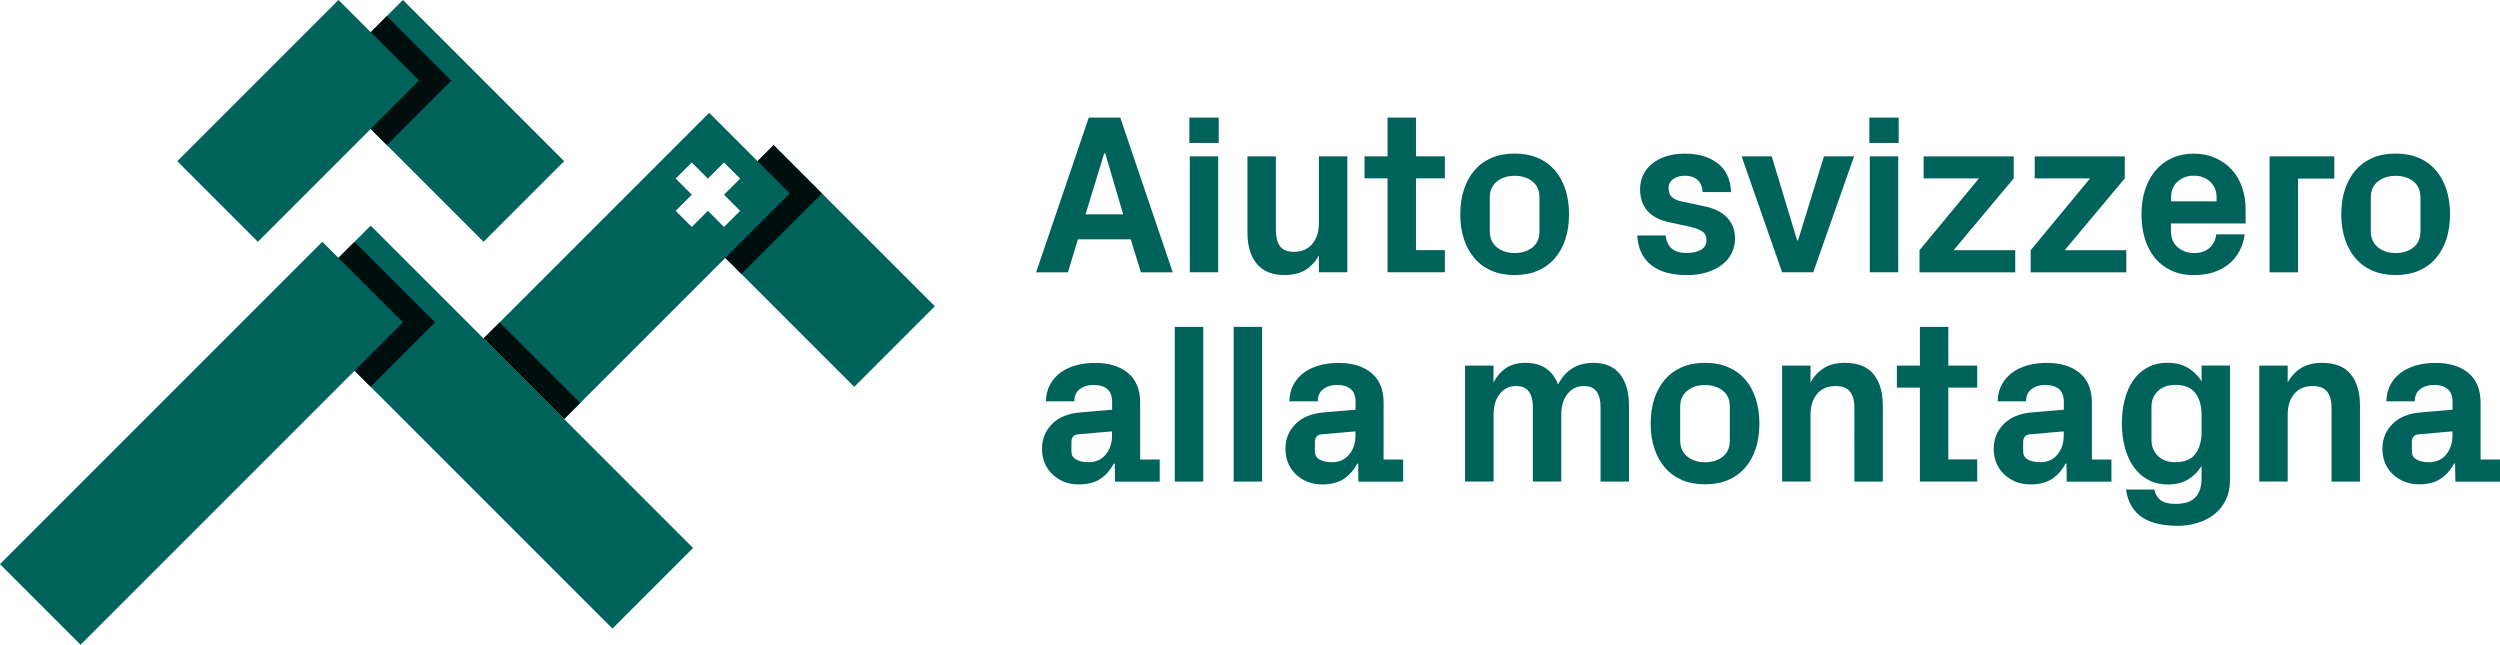 <svg xmlns="http://www.w3.org/2000/svg" xmlns:xlink="http://www.w3.org/1999/xlink" viewBox="0 0 3877.7 1000">
	<filter id="feGaussianBlur">
		<feGaussianBlur stdDeviation="20"/>
	</filter>
	<path d="M1607.1 422.4l81.7-240h48.8l81.4 240h-49.3l-15.9-51.2h-81.9l-15.5 51.2h-49.3zm76.7-90h58.3l-27.8-94.6h-1.6l-28.9 94.6zM1844.8 221.7v-39.3h45.5v39.3h-45.5zm.6 200.7V242.5h44.1v179.8h-44.1zM1934.9 360.4V242.5h44.1V357c0 10.6 2.1 18.8 6.2 24.7 4.1 5.9 11.5 8.9 22 8.9 11.9 0 21.4-4.1 28.2-12.2 6.9-8.2 10.3-18.8 10.3-31.9v-104h44.1v179.8h-44.1v-26.2c-5.4 9.9-12.4 17.4-21 22.7-8.6 5.2-19.3 7.8-32 7.8-19.3 0-33.8-5.8-43.4-17.5-9.6-11.6-14.4-27.8-14.4-48.7zM2116.5 276.6v-34.1h35.7v-60.1h44.1v60.1h44.8v34.1h-44.8V388h44.8v34.3h-88.9V276.6h-35.7zM2265 332.4c0-14.1 1.9-27 5.7-38.5 3.8-11.5 9.3-21.5 16.4-29.8 7.2-8.3 16-14.7 26.4-19.2 10.4-4.5 22.4-6.7 35.8-6.7 13.4 0 25.4 2.2 35.9 6.7s19.3 10.9 26.5 19.2c7.2 8.3 12.6 18.3 16.4 29.8 3.7 11.5 5.6 24.4 5.6 38.5 0 14.1-1.9 26.9-5.6 38.4-3.7 11.5-9.2 21.4-16.4 29.8-7.2 8.4-16 14.8-26.5 19.3s-22.4 6.7-35.9 6.7c-13.4 0-25.4-2.2-35.8-6.7-10.4-4.5-19.2-10.9-26.4-19.3-7.2-8.4-12.7-18.3-16.4-29.8-3.8-11.4-5.7-24.2-5.7-38.4zm45.8 26.1c0 10.8 3.7 19.1 11 25.1 7.3 5.9 16.5 8.9 27.5 8.9s20.2-2.9 27.5-8.6c7.3-5.7 11-14.2 11-25.3v-52.2c0-11-3.7-19.4-11-25.1-7.3-5.7-16.5-8.6-27.5-8.6-11.1 0-20.2 2.9-27.5 8.8-7.3 5.9-11 14.2-11 25v52zM2539.5 365.2h44.1c1.8 18.1 12.7 27.2 32.6 27.2 8.5 0 15.7-1.6 21.7-4.7 6-3.2 9-8.2 9-15.1 0-6.5-2.5-11.3-7.4-14.2-4.9-2.9-11.4-5.2-19.5-7l-31-6.7c-30.1-6.5-45.1-23.7-45.1-51.5 0-7.8 1.6-15 4.7-21.7 3.2-6.7 7.7-12.5 13.7-17.4 6-4.9 13.3-8.8 21.9-11.6 8.6-2.8 18.4-4.2 29.5-4.2 20.4 0 37.2 4.9 50.3 14.8 13.1 9.9 20.1 24.8 21 44.8h-44.1c-.5-8.5-3.2-14.8-8.1-19-4.9-4.2-11.3-6.3-19.1-6.3-7.6 0-13.8 1.7-18.5 5.2-4.8 3.4-7.1 8.2-7.1 14.4 0 6.1 1.8 10.7 5.3 13.6 3.5 3 8.1 5.1 13.8 6.4l35.7 7.6c6.6 1.3 12.9 3.3 18.9 5.9 6 2.6 11.1 6 15.4 10.1 4.3 4.1 7.7 9 10.2 14.6 2.5 5.7 3.7 12.4 3.7 20.1 0 7.8-1.7 15.1-5 21.9-3.3 6.8-8.2 12.7-14.5 17.7-6.3 5.1-14.1 9.1-23.4 12.1-9.3 3-19.9 4.5-31.9 4.5-24 0-42.5-5.3-55.6-15.9s-20.2-25.9-21.2-45.6zM2701.4 242.5h46.7l39.4 130.4h1.4l40.2-130.4h46.7l-63.3 179.8h-48.3l-62.8-179.8zM2899.5 221.7v-39.3h45.5v39.3h-45.5zm.7 200.7V242.5h44.1v179.8h-44.1zM2977.3 422.4v-34.3l92.2-111.4h-85.8v-34.1h139.7v34.1l-93.2 111.4h95.6v34.3h-148.5zM3149.7 422.4v-34.3l92.2-111.4H3156v-34.1h139.7v34.1l-93.2 111.4h95.6v34.3h-148.4zM3321.6 332.1c0-14.1 1.9-27 5.8-38.5s9.4-21.4 16.4-29.6c7.1-8.2 15.6-14.6 25.6-19 10-4.5 21-6.7 33.2-6.7 12.2 0 23.2 2.2 33.2 6.5 9.9 4.4 18.5 10.4 25.5 18 7.1 7.6 12.5 16.7 16.2 27.3 3.7 10.6 5.6 22 5.6 34.3v22.2h-115.8v11.9c0 10.8 3.5 19.1 10.6 25.1 7.1 5.9 15.5 8.9 25.1 8.9 9.7 0 17.6-2.5 23.7-7.6 6.1-5.1 9.7-12.2 10.9-21.4h44.1c-2.9 20-11.3 35.5-25.3 46.6-14 11.1-31.9 16.6-53.9 16.6-12.7 0-24.1-2.3-34.2-6.9-10-4.6-18.5-11-25.5-19.3-6.9-8.3-12.2-18.2-15.9-29.8-3.4-11.6-5.3-24.5-5.3-38.6zm45.9-19.8h70.6v-6.4c0-9.9-3.3-17.9-10-24.1-6.7-6.2-15.1-9.3-25.4-9.3-10.1 0-18.5 3.1-25.2 9.3-6.7 6.2-10 14.2-10 24.1v6.4zM3520.3 422.4V242.5h100.4V277h-56.3v145.4h-44.1zM3631.5 332.4c0-14.1 1.9-27 5.7-38.5 3.8-11.5 9.3-21.5 16.4-29.8 7.2-8.3 16-14.7 26.4-19.2 10.4-4.5 22.4-6.7 35.8-6.7 13.4 0 25.4 2.2 35.9 6.7s19.3 10.9 26.5 19.2c7.2 8.3 12.6 18.3 16.4 29.8 3.7 11.5 5.6 24.4 5.6 38.5 0 14.1-1.9 26.9-5.6 38.4-3.7 11.5-9.2 21.4-16.4 29.8-7.2 8.4-16 14.8-26.5 19.3s-22.4 6.7-35.9 6.7c-13.4 0-25.4-2.2-35.8-6.7-10.4-4.5-19.2-10.9-26.4-19.3-7.2-8.4-12.7-18.3-16.4-29.8-3.8-11.4-5.7-24.2-5.7-38.4zm45.8 26.1c0 10.8 3.7 19.1 11 25.1 7.3 5.9 16.5 8.9 27.5 8.9s20.2-2.9 27.5-8.6c7.3-5.7 11-14.2 11-25.3v-52.2c0-11-3.7-19.4-11-25.1-7.3-5.7-16.5-8.6-27.5-8.6-11.1 0-20.2 2.9-27.5 8.8-7.3 5.9-11 14.2-11 25v52zM1616.2 695.8c0-14.6 5.1-27.2 15.2-37.7 10.1-10.6 24.7-16.7 43.8-18.4l49.8-4.2v-11.7c0-9.4-2.5-16.2-7.6-20.4-5.1-4.2-11.9-6.3-20.7-6.3-9 0-16.3 2.2-21.9 6.5-5.6 4.3-8.4 10.6-8.4 18.9h-44.1c.2-9.9 2.4-18.5 6.4-25.9 4-7.4 9.4-13.6 16-18.5 6.7-4.9 14.6-8.7 23.8-11.3 9.2-2.6 19.2-3.9 30-3.9 21.6 0 38.6 5.2 51.2 15.7 12.5 10.5 18.8 25.8 18.8 46v88.2h30.3v34.3h-69.4l-.3-27.9h-1.6c-5.2 9.9-12 17.7-20.6 23.5-8.6 5.8-19.8 8.7-33.7 8.7-8.3 0-15.8-1.4-22.7-4.1-6.8-2.8-12.8-6.6-18-11.5-5.2-4.9-9.2-10.7-12-17.4-2.9-6.9-4.3-14.4-4.3-22.6zm45.8 5c0 5.4 2.5 9.4 7.4 12.1 4.9 2.7 11.3 4 19.1 4 11.3 0 20.1-4 26.6-11.9 6.5-8 9.7-17.6 9.7-28.9v-7l-52.9 4.6c-6.5.7-9.9 4.6-10 11.7v15.4zM1822.2 746.9V507h44.1v240h-44.1zM1913.5 746.9V507h44.1v240h-44.1zM1993.8 695.8c0-14.6 5.1-27.2 15.2-37.7 10.1-10.6 24.7-16.7 43.8-18.4l49.8-4.2v-11.7c0-9.4-2.5-16.2-7.6-20.4-5.1-4.2-11.9-6.3-20.7-6.3-9 0-16.3 2.2-21.9 6.5-5.6 4.3-8.4 10.6-8.4 18.9h-44.1c.2-9.9 2.4-18.5 6.4-25.9 4-7.4 9.4-13.6 16-18.5 6.7-4.9 14.6-8.7 23.8-11.3 9.2-2.6 19.2-3.9 30-3.9 21.6 0 38.6 5.2 51.2 15.7 12.5 10.5 18.8 25.8 18.8 46v88.2h30.3v34.3H2107l-.3-27.9h-1.6c-5.2 9.9-12 17.7-20.6 23.5-8.6 5.8-19.8 8.7-33.7 8.7-8.3 0-15.8-1.4-22.7-4.1-6.8-2.8-12.8-6.6-18-11.5-5.2-4.9-9.2-10.7-12-17.4-2.9-6.9-4.3-14.4-4.3-22.6zm45.8 5c0 5.4 2.5 9.4 7.4 12.1 4.9 2.7 11.3 4 19.1 4 11.3 0 20.1-4 26.6-11.9 6.5-8 9.7-17.6 9.7-28.9v-7l-52.9 4.6c-6.5.7-9.9 4.6-10 11.7v15.4zM2272.4 746.9V567.1h44.1v26c5.2-9.6 11.7-17.1 19.7-22.4 8-5.3 17.9-7.9 29.9-7.9 13 0 23.6 2.9 32 8.7 8.3 5.8 14.5 14.1 18.5 24.9 11.7-22.4 30-33.6 54.8-33.6 18.4 0 32.2 5.9 41.4 17.7 9.2 11.8 13.9 28 13.9 48.7V747h-44.1V632.2c0-22.3-8.4-33.4-25.3-33.4h-.3c-10.6 0-19.1 4-25.6 12.1s-9.7 18.7-9.7 32v104h-44.1V632.2c0-22.3-8.5-33.4-25.5-33.4h-.3c-10.6 0-19.1 4-25.5 12.1-6.4 8.1-9.6 18.7-9.6 32v104h-44.3zM2560.3 657c0-14.1 1.9-27 5.7-38.5 3.8-11.5 9.3-21.5 16.4-29.8 7.2-8.3 16-14.7 26.4-19.2 10.4-4.5 22.4-6.7 35.8-6.7 13.4 0 25.4 2.2 35.9 6.7s19.3 10.9 26.5 19.2c7.2 8.3 12.6 18.3 16.4 29.8 3.7 11.5 5.6 24.4 5.6 38.5 0 14.1-1.9 26.9-5.6 38.4-3.7 11.5-9.2 21.4-16.4 29.8-7.2 8.4-16 14.8-26.5 19.3s-22.4 6.7-35.9 6.7c-13.4 0-25.4-2.2-35.8-6.7-10.4-4.5-19.2-10.9-26.4-19.3-7.2-8.4-12.7-18.3-16.4-29.8-3.8-11.5-5.7-24.3-5.7-38.4zm45.8 26c0 10.8 3.7 19.2 11 25.1 7.3 5.9 16.5 8.9 27.5 8.9s20.2-2.9 27.5-8.6c7.3-5.7 11-14.2 11-25.3v-52.2c0-11-3.7-19.4-11-25.1-7.3-5.7-16.5-8.6-27.5-8.6-11.1 0-20.2 2.9-27.5 8.8-7.3 5.9-11 14.2-11 25v52zM2764.2 746.9V567.1h44.1v26c5.4-9.6 12.4-17.1 21.1-22.4 8.7-5.3 19.4-7.9 32.1-7.9 20.2 0 35.1 5.9 44.6 17.7 9.5 11.8 14.3 28 14.3 48.7V747h-44.1V632.2c0-10.6-2.2-18.8-6.7-24.6-4.5-5.9-12-8.8-22.6-8.8-12.2 0-21.7 4-28.5 12.1-6.8 8.1-10.2 18.7-10.2 32v104h-44.1zM2942.2 601.2v-34.1h35.7V507h44.1v60.1h44.8v34.1H3022v111.4h44.8v34.3h-88.9V601.2h-35.7zM3092.4 695.8c0-14.6 5.1-27.2 15.2-37.7 10.1-10.6 24.7-16.7 43.8-18.4l49.8-4.2v-11.7c0-9.4-2.5-16.2-7.6-20.4-5.1-4.2-11.9-6.3-20.7-6.3-9 0-16.3 2.2-21.9 6.5-5.6 4.3-8.4 10.6-8.4 18.9h-44.1c.2-9.9 2.4-18.5 6.4-25.9 4-7.4 9.4-13.6 16-18.5 6.7-4.9 14.6-8.7 23.8-11.3 9.2-2.6 19.2-3.9 30-3.9 21.6 0 38.6 5.2 51.2 15.7 12.5 10.5 18.8 25.8 18.8 46v88.2h30.3v34.3h-69.4l-.3-27.9h-1.6c-5.2 9.9-12 17.7-20.6 23.5-8.6 5.8-19.8 8.7-33.7 8.7-8.3 0-15.8-1.4-22.7-4.1-6.8-2.8-12.8-6.6-18-11.5-5.2-4.9-9.2-10.7-12-17.4-2.9-6.9-4.3-14.4-4.3-22.6zm45.8 5c0 5.4 2.5 9.4 7.4 12.1 4.9 2.7 11.3 4 19.1 4 11.3 0 20.1-4 26.6-11.9 6.5-8 9.7-17.6 9.7-28.9v-7l-52.9 4.6c-6.5.7-9.9 4.6-10 11.7v15.4zM3291.2 657c0-13 1.4-25.2 4.3-36.8 2.9-11.5 7.2-21.5 13.1-30 5.8-8.4 13.2-15.1 22.2-20.1 8.9-4.9 19.4-7.4 31.3-7.4 12 0 22.3 2.5 31.1 7.6 8.7 5.1 15.9 12.1 21.6 21V567h44.1v177.1c0 12.2-2.2 22.7-6.7 31.7s-10.5 16.4-18 22.2c-7.5 5.9-16.2 10.2-26 13.2-9.8 2.9-19.9 4.4-30.5 4.4-10.6 0-20.4-1-29.6-2.9-9.2-2-17.3-5.2-24.4-9.6-7.1-4.5-12.8-10.3-17.2-17.5-4.4-7.2-7.4-15.9-8.9-26.3h44c1.4 7 4.6 12.5 9.6 16.4 5 3.9 12.7 5.9 23 5.9 5.2 0 10.2-.5 15.2-1.6 4.9-1.1 9.3-3.1 13-6 3.7-2.9 6.7-7 9-12.1 2.2-5.2 3.4-11.8 3.4-19.8v-19.3c-5.6 9-12.7 16-21.1 21-8.5 5.1-18.7 7.6-30.8 7.6-11.9 0-22.4-2.5-31.3-7.4-8.9-4.9-16.4-11.7-22.4-20.2s-10.4-18.5-13.4-29.9c-3.1-11.5-4.6-23.8-4.6-36.9zm45.9 25.3c0 10.1 3.3 18.4 10 24.9s15.7 9.7 27.1 9.7c14.2 0 24.5-4.2 30.9-12.7 6.4-8.5 9.7-19.8 9.7-33.8v-26.9c0-14.1-3.2-25.4-9.7-33.8-6.4-8.4-16.7-12.7-30.9-12.7-11.5 0-20.6 3.2-27.2 9.6-6.6 6.4-9.9 14.7-9.9 24.8v50.9zM3504.3 746.9V567.1h44.1v26c5.4-9.6 12.4-17.1 21.1-22.4 8.7-5.3 19.4-7.9 32.1-7.9 20.2 0 35.1 5.9 44.6 17.7 9.5 11.8 14.3 28 14.3 48.7V747h-44.1V632.2c0-10.6-2.2-18.8-6.7-24.6-4.5-5.9-12-8.8-22.6-8.8-12.2 0-21.7 4-28.5 12.1-6.8 8.1-10.2 18.7-10.2 32v104h-44.1zM3695.3 695.8c0-14.6 5.1-27.2 15.2-37.7 10.1-10.6 24.7-16.7 43.8-18.4l49.8-4.2v-11.7c0-9.4-2.5-16.2-7.6-20.4-5.1-4.2-11.9-6.3-20.7-6.3-9 0-16.3 2.2-21.9 6.5-5.6 4.3-8.4 10.6-8.4 18.9h-44.1c.2-9.9 2.4-18.5 6.4-25.9 4-7.4 9.4-13.6 16-18.5 6.7-4.9 14.6-8.7 23.8-11.3 9.2-2.6 19.2-3.9 30-3.9 21.6 0 38.6 5.2 51.2 15.7 12.5 10.5 18.8 25.8 18.8 46v88.2h30.3v34.3h-69.4l-.5-28.1h-1.6c-5.2 9.9-12 17.7-20.6 23.5-8.6 5.8-19.8 8.7-33.7 8.7-8.3 0-15.8-1.4-22.7-4.1-6.8-2.8-12.8-6.6-18-11.5-5.2-4.9-9.2-10.7-12-17.4-2.7-6.7-4.1-14.2-4.1-22.4zm45.8 5c0 5.4 2.5 9.4 7.4 12.1 4.9 2.7 11.3 4 19.1 4 11.3 0 20.1-4 26.6-11.9 6.5-8 9.7-17.6 9.7-28.9v-7l-52.9 4.6c-6.5.7-9.9 4.6-10 11.7v15.4z" fill="#00635b"/>
	<g>
		<defs>
			<path id="clipPath1" d="M1174.1 235.7h176.8v353.6h-176.8z" transform="rotate(-45.001 1262.501 412.517)"/>
		</defs>
		<use fill="#00635b" overflow="visible" xlink:href="#clipPath1"/>
		<clipPath id="clipPath2">
			<use overflow="visible" xlink:href="#clipPath1"/>
		</clipPath>
		<g clip-path="url(#clipPath2)" filter="url(#feGaussianBlur)">
			<path d="M1043.9 254.3H1256v141.4h-212.1z" fill="#000" fill-opacity="0.85" transform="rotate(-45.001 1150.003 325.014)"/>
		</g>
		<defs>
			<path id="clipPath3" d="M740 324.1h495v176.8H740z" transform="rotate(-45.001 987.5 412.513)"/>
		</defs>
		<use fill="#00635b" overflow="visible" xlink:href="#clipPath3"/>
		<clipPath id="clipPath4">
			<use overflow="visible" xlink:href="#clipPath3"/>
		</clipPath>
		<g clip-path="url(#clipPath4)" filter="url(#feGaussianBlur)">
			<path d="M656.4 513.8h212.1v247.5H656.4z" fill="#000" fill-opacity="0.85" transform="rotate(-45.001 762.503 637.514)"/>
		</g>
		<g>
			<defs>
				<path id="clipPath5" d="M599.1 10.7h176.8v353.6H599.1z" transform="rotate(-45.001 687.507 187.509)"/>
			</defs>
			<use fill="#00635b" overflow="visible" xlink:href="#clipPath5"/>
			<clipPath id="clipPath6">
				<use overflow="visible" xlink:href="#clipPath5"/>
			</clipPath>
			<g clip-path="url(#clipPath6)" filter="url(#feGaussianBlur)">
				<path d="M486.6 36.6h176.8v176.8H486.6z" fill="#000" fill-opacity="0.85" transform="rotate(-45.001 575.005 125.007)"/>
			</g>
		</g>
		<path d="M285.7 99.1h353.6v176.8H285.7z" fill="#00635b" transform="rotate(-45.001 462.504 187.506)"/>
		<g>
			<defs>
				<path id="clipPath7" d="M674.1 308.9h176.8V1016H674.1z" transform="rotate(-45.001 762.496 662.511)"/>
			</defs>
			<use fill="#00635b" overflow="visible" xlink:href="#clipPath7"/>
			<clipPath id="clipPath8">
				<use overflow="visible" xlink:href="#clipPath7"/>
			</clipPath>
			<g clip-path="url(#clipPath8)" filter="url(#feGaussianBlur)">
				<path d="M449.1 381.4h176.8v212.1H449.1z" fill="#000" fill-opacity="0.85" transform="rotate(-45.001 537.497 487.508)"/>
			</g>
		</g>
		<path d="M-41.1 599.1H666v176.8H-41.1z" fill="#00635b" transform="rotate(-45.001 312.495 687.506)"/>
		<path fill="#fff" d="M1148 277l-25-25-25 25-25-25-25 25 25 25-25 25 25 25 25-25 25 25 25-25-25-25z"/>
	</g>
</svg>
